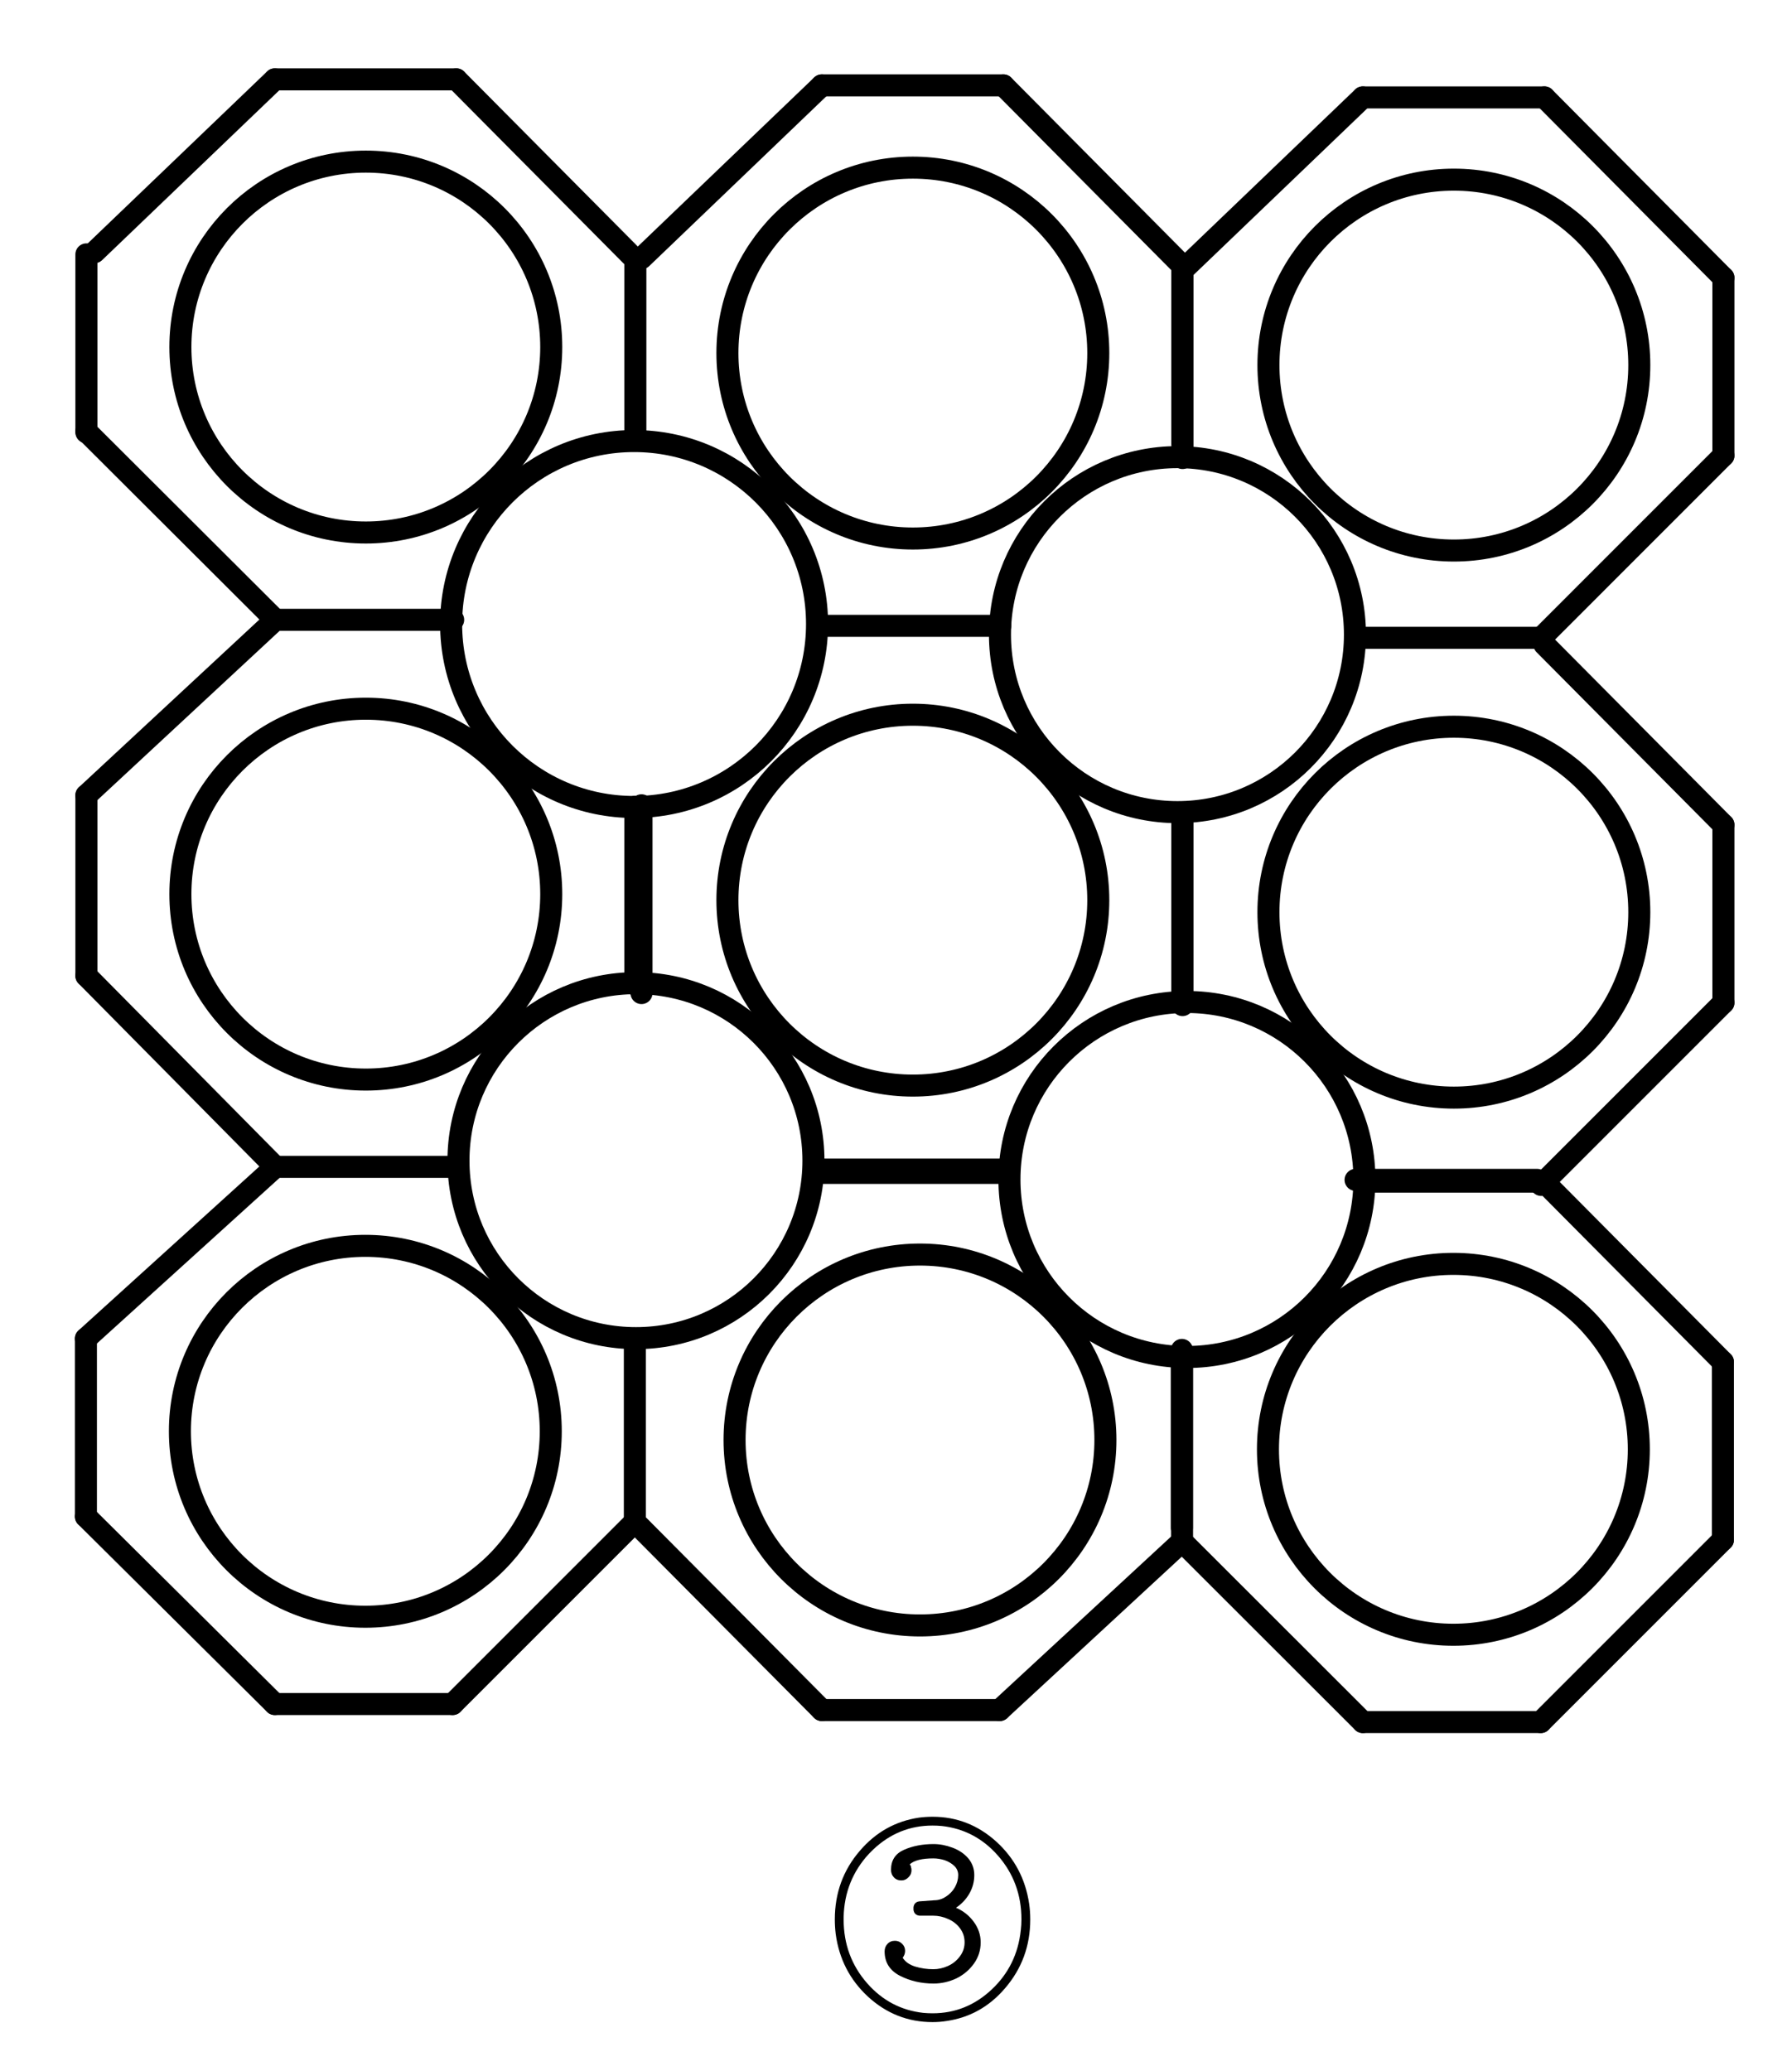 <svg version="1.1" xmlns="http://www.w3.org/2000/svg" xmlns:xlink="http://www.w3.org/1999/xlink" width="122" height="141"><defs><clipPath id="yuxpCvthyNWZ"><path fill="none" stroke="none" d=" M 0 0 L 948 0 L 948 424 L 0 424 L 0 0 Z"/></clipPath></defs><g transform="scale(1,1)" clip-path="url(#yuxpCvthyNWZ)"><g><path fill="none" stroke="rgb(0,0,0)" paint-order="fill stroke markers" d=" M 37.529 23.626 C 37.529 30.598 31.877 36.25 24.905 36.25 C 17.933 36.25 12.281 30.598 12.281 23.626 C 12.281 16.654 17.933 11.002 24.905 11.002 C 31.877 11.002 37.529 16.654 37.529 23.626 Z" stroke-opacity="1" stroke-linecap="round" stroke-linejoin="round" stroke-miterlimit="10" stroke-width="1.5"/><path fill="none" stroke="rgb(0,0,0)" paint-order="fill stroke markers" d=" M 74.772 24.036 C 74.772 31.008 69.12 36.66 62.148 36.66 C 55.175 36.66 49.523 31.008 49.523 24.036 C 49.523 17.063 55.175 11.412 62.148 11.412 C 69.12 11.412 74.772 17.063 74.772 24.036 Z" stroke-opacity="1" stroke-linecap="round" stroke-linejoin="round" stroke-miterlimit="10" stroke-width="1.5"/><path fill="none" stroke="rgb(0,0,0)" paint-order="fill stroke markers" d=" M 111.604 24.854 C 111.604 31.826 105.952 37.478 98.98 37.478 C 92.008 37.478 86.356 31.826 86.356 24.854 C 86.356 17.882 92.008 12.23 98.98 12.23 C 105.952 12.23 111.604 17.882 111.604 24.854 Z" stroke-opacity="1" stroke-linecap="round" stroke-linejoin="round" stroke-miterlimit="10" stroke-width="1.5"/><path fill="none" stroke="rgb(0,0,0)" paint-order="fill stroke markers" d=" M 37.529 60.868 C 37.529 67.84 31.877 73.492 24.905 73.492 C 17.933 73.492 12.281 67.84 12.281 60.868 C 12.281 53.896 17.933 48.244 24.905 48.244 C 31.877 48.244 37.529 53.896 37.529 60.868 Z" stroke-opacity="1" stroke-linecap="round" stroke-linejoin="round" stroke-miterlimit="10" stroke-width="1.5"/><path fill="none" stroke="rgb(0,0,0)" paint-order="fill stroke markers" d=" M 74.772 61.278 C 74.772 68.25 69.12 73.902 62.148 73.902 C 55.175 73.902 49.523 68.25 49.523 61.278 C 49.523 54.306 55.175 48.654 62.148 48.654 C 69.12 48.654 74.772 54.306 74.772 61.278 Z" stroke-opacity="1" stroke-linecap="round" stroke-linejoin="round" stroke-miterlimit="10" stroke-width="1.5"/><path fill="none" stroke="rgb(0,0,0)" paint-order="fill stroke markers" d=" M 111.604 62.096 C 111.604 69.068 105.952 74.72 98.98 74.72 C 92.008 74.72 86.356 69.068 86.356 62.096 C 86.356 55.124 92.008 49.472 98.98 49.472 C 105.952 49.472 111.604 55.124 111.604 62.096 Z" stroke-opacity="1" stroke-linecap="round" stroke-linejoin="round" stroke-miterlimit="10" stroke-width="1.5"/><path fill="none" stroke="rgb(0,0,0)" paint-order="fill stroke markers" d=" M 55.625 42.48 C 55.625 49.36 50.048 54.936 43.169 54.936 C 36.289 54.936 30.713 49.36 30.713 42.48 C 30.713 35.601 36.289 30.025 43.169 30.025 C 50.048 30.025 55.625 35.601 55.625 42.48 Z" stroke-opacity="1" stroke-linecap="round" stroke-linejoin="round" stroke-miterlimit="10" stroke-width="1.5"/><path fill="none" stroke="rgb(0,0,0)" paint-order="fill stroke markers" d=" M 92.245 43.202 C 92.245 49.876 86.835 55.285 80.162 55.285 C 73.489 55.285 68.079 49.876 68.079 43.202 C 68.079 36.529 73.489 31.12 80.162 31.12 C 86.835 31.12 92.245 36.529 92.245 43.202 Z" stroke-opacity="1" stroke-linecap="round" stroke-linejoin="round" stroke-miterlimit="10" stroke-width="1.5"/><path fill="none" stroke="rgb(0,0,0)" paint-order="fill stroke markers" d=" M 37.496 97.435 C 37.496 104.407 31.844 110.059 24.872 110.059 C 17.9 110.059 12.248 104.407 12.248 97.435 C 12.248 90.463 17.9 84.811 24.872 84.811 C 31.844 84.811 37.496 90.463 37.496 97.435 Z" stroke-opacity="1" stroke-linecap="round" stroke-linejoin="round" stroke-miterlimit="10" stroke-width="1.5"/><path fill="none" stroke="rgb(0,0,0)" paint-order="fill stroke markers" d=" M 75.257 98.028 C 75.257 105 69.605 110.652 62.633 110.652 C 55.661 110.652 50.009 105 50.009 98.028 C 50.009 91.055 55.661 85.404 62.633 85.404 C 69.605 85.404 75.257 91.055 75.257 98.028 Z" stroke-opacity="1" stroke-linecap="round" stroke-linejoin="round" stroke-miterlimit="10" stroke-width="1.5"/><path fill="none" stroke="rgb(0,0,0)" paint-order="fill stroke markers" d=" M 111.571 98.662 C 111.571 105.634 105.919 111.286 98.947 111.286 C 91.975 111.286 86.323 105.634 86.323 98.662 C 86.323 91.69 91.975 86.038 98.947 86.038 C 105.919 86.038 111.571 91.69 111.571 98.662 Z" stroke-opacity="1" stroke-linecap="round" stroke-linejoin="round" stroke-miterlimit="10" stroke-width="1.5"/><path fill="none" stroke="rgb(0,0,0)" paint-order="fill stroke markers" d=" M 92.889 80.294 C 92.889 86.967 87.48 92.377 80.807 92.377 C 74.133 92.377 68.724 86.967 68.724 80.294 C 68.724 73.621 74.133 68.211 80.807 68.211 C 87.48 68.211 92.889 73.621 92.889 80.294 Z" stroke-opacity="1" stroke-linecap="round" stroke-linejoin="round" stroke-miterlimit="10" stroke-width="1.5"/><path fill="none" stroke="rgb(0,0,0)" paint-order="fill stroke markers" d=" M 55.379 79.011 C 55.379 85.685 49.969 91.094 43.296 91.094 C 36.623 91.094 31.213 85.685 31.213 79.011 C 31.213 72.338 36.623 66.929 43.296 66.929 C 49.969 66.929 55.379 72.338 55.379 79.011 Z" stroke-opacity="1" stroke-linecap="round" stroke-linejoin="round" stroke-miterlimit="10" stroke-width="1.5"/><path fill="none" stroke="rgb(0,0,0)" paint-order="fill stroke markers" d=" M 5.882 17.317 L 5.882 29.43" stroke-opacity="1" stroke-linecap="round" stroke-linejoin="round" stroke-miterlimit="10" stroke-width="1.5"/><path fill="none" stroke="rgb(0,0,0)" paint-order="fill stroke markers" d=" M 18.707 5.403 L 31.069 5.403" stroke-opacity="1" stroke-linecap="round" stroke-linejoin="round" stroke-miterlimit="10" stroke-width="1.5"/><path fill="none" stroke="rgb(0,0,0)" paint-order="fill stroke markers" d=" M 31.069 5.403 L 43.255 17.678" stroke-opacity="1" stroke-linecap="round" stroke-linejoin="round" stroke-miterlimit="10" stroke-width="1.5"/><path fill="none" stroke="rgb(0,0,0)" paint-order="fill stroke markers" d=" M 43.255 17.678 L 43.255 29.791" stroke-opacity="1" stroke-linecap="round" stroke-linejoin="round" stroke-miterlimit="10" stroke-width="1.5"/><path fill="none" stroke="rgb(0,0,0)" paint-order="fill stroke markers" d=" M 30.852 42.194 L 18.742 42.194" stroke-opacity="1" stroke-linecap="round" stroke-linejoin="round" stroke-miterlimit="10" stroke-width="1.5"/><path fill="none" stroke="rgb(0,0,0)" paint-order="fill stroke markers" d=" M 6.432 17.169 L 18.707 5.403" stroke-opacity="1" stroke-linecap="round" stroke-linejoin="round" stroke-miterlimit="10" stroke-width="1.5"/><path fill="none" stroke="rgb(0,0,0)" paint-order="fill stroke markers" d=" M 55.949 5.813 L 68.311 5.813" stroke-opacity="1" stroke-linecap="round" stroke-linejoin="round" stroke-miterlimit="10" stroke-width="1.5"/><path fill="none" stroke="rgb(0,0,0)" paint-order="fill stroke markers" d=" M 68.311 5.813 L 80.497 18.087" stroke-opacity="1" stroke-linecap="round" stroke-linejoin="round" stroke-miterlimit="10" stroke-width="1.5"/><path fill="none" stroke="rgb(0,0,0)" paint-order="fill stroke markers" d=" M 80.497 18.087 L 80.497 30.2" stroke-opacity="1" stroke-linecap="round" stroke-linejoin="round" stroke-miterlimit="10" stroke-width="1.5"/><path fill="none" stroke="rgb(0,0,0)" paint-order="fill stroke markers" d=" M 68.094 42.603 L 55.984 42.603" stroke-opacity="1" stroke-linecap="round" stroke-linejoin="round" stroke-miterlimit="10" stroke-width="1.5"/><path fill="none" stroke="rgb(0,0,0)" paint-order="fill stroke markers" d=" M 43.674 17.578 L 55.949 5.813" stroke-opacity="1" stroke-linecap="round" stroke-linejoin="round" stroke-miterlimit="10" stroke-width="1.5"/><path fill="none" stroke="rgb(0,0,0)" paint-order="fill stroke markers" d=" M 92.781 6.631 L 105.144 6.631" stroke-opacity="1" stroke-linecap="round" stroke-linejoin="round" stroke-miterlimit="10" stroke-width="1.5"/><path fill="none" stroke="rgb(0,0,0)" paint-order="fill stroke markers" d=" M 105.144 6.631 L 117.33 18.905" stroke-opacity="1" stroke-linecap="round" stroke-linejoin="round" stroke-miterlimit="10" stroke-width="1.5"/><path fill="none" stroke="rgb(0,0,0)" paint-order="fill stroke markers" d=" M 117.33 18.905 L 117.33 31.018" stroke-opacity="1" stroke-linecap="round" stroke-linejoin="round" stroke-miterlimit="10" stroke-width="1.5"/><path fill="none" stroke="rgb(0,0,0)" paint-order="fill stroke markers" d=" M 117.33 31.018 L 104.927 43.422" stroke-opacity="1" stroke-linecap="round" stroke-linejoin="round" stroke-miterlimit="10" stroke-width="1.5"/><path fill="none" stroke="rgb(0,0,0)" paint-order="fill stroke markers" d=" M 104.927 43.422 L 92.817 43.422" stroke-opacity="1" stroke-linecap="round" stroke-linejoin="round" stroke-miterlimit="10" stroke-width="1.5"/><path fill="none" stroke="rgb(0,0,0)" paint-order="fill stroke markers" d=" M 80.507 31.18 L 80.507 18.397" stroke-opacity="1" stroke-linecap="round" stroke-linejoin="round" stroke-miterlimit="10" stroke-width="1.5"/><path fill="none" stroke="rgb(0,0,0)" paint-order="fill stroke markers" d=" M 80.507 18.397 L 92.781 6.631" stroke-opacity="1" stroke-linecap="round" stroke-linejoin="round" stroke-miterlimit="10" stroke-width="1.5"/><path fill="none" stroke="rgb(0,0,0)" paint-order="fill stroke markers" d=" M 43.255 54.92 L 43.255 67.033" stroke-opacity="1" stroke-linecap="round" stroke-linejoin="round" stroke-miterlimit="10" stroke-width="1.5"/><path fill="none" stroke="rgb(0,0,0)" paint-order="fill stroke markers" d=" M 30.852 79.436 L 18.742 79.436" stroke-opacity="1" stroke-linecap="round" stroke-linejoin="round" stroke-miterlimit="10" stroke-width="1.5"/><path fill="none" stroke="rgb(0,0,0)" paint-order="fill stroke markers" d=" M 80.497 55.329 L 80.497 67.442" stroke-opacity="1" stroke-linecap="round" stroke-linejoin="round" stroke-miterlimit="10" stroke-width="1.5"/><path fill="none" stroke="rgb(0,0,0)" paint-order="fill stroke markers" d=" M 68.094 79.845 L 55.984 79.845" stroke-opacity="1" stroke-linecap="round" stroke-linejoin="round" stroke-miterlimit="10" stroke-width="1.5"/><path fill="none" stroke="rgb(0,0,0)" paint-order="fill stroke markers" d=" M 43.674 67.603 L 43.674 54.821" stroke-opacity="1" stroke-linecap="round" stroke-linejoin="round" stroke-miterlimit="10" stroke-width="1.5"/><path fill="none" stroke="rgb(0,0,0)" paint-order="fill stroke markers" d=" M 105.144 43.873 L 117.33 56.148" stroke-opacity="1" stroke-linecap="round" stroke-linejoin="round" stroke-miterlimit="10" stroke-width="1.5"/><path fill="none" stroke="rgb(0,0,0)" paint-order="fill stroke markers" d=" M 117.33 56.148 L 117.33 68.261" stroke-opacity="1" stroke-linecap="round" stroke-linejoin="round" stroke-miterlimit="10" stroke-width="1.5"/><path fill="none" stroke="rgb(0,0,0)" paint-order="fill stroke markers" d=" M 117.33 68.261 L 104.927 80.664" stroke-opacity="1" stroke-linecap="round" stroke-linejoin="round" stroke-miterlimit="10" stroke-width="1.5"/><path fill="none" stroke="rgb(0,0,0)" paint-order="fill stroke markers" d=" M 80.507 68.422 L 80.507 55.639" stroke-opacity="1" stroke-linecap="round" stroke-linejoin="round" stroke-miterlimit="10" stroke-width="1.5"/><path fill="none" stroke="rgb(0,0,0)" paint-order="fill stroke markers" d=" M 92.288 80.32 L 104.651 80.32" stroke-opacity="1" stroke-linecap="round" stroke-linejoin="round" stroke-miterlimit="10" stroke-width="1.5"/><path fill="none" stroke="rgb(0,0,0)" paint-order="fill stroke markers" d=" M 5.849 91.125 L 5.849 103.238" stroke-opacity="1" stroke-linecap="round" stroke-linejoin="round" stroke-miterlimit="10" stroke-width="1.5"/><path fill="none" stroke="rgb(0,0,0)" paint-order="fill stroke markers" d=" M 43.221 91.486 L 43.221 103.599" stroke-opacity="1" stroke-linecap="round" stroke-linejoin="round" stroke-miterlimit="10" stroke-width="1.5"/><path fill="none" stroke="rgb(0,0,0)" paint-order="fill stroke markers" d=" M 30.818 116.002 L 18.708 116.002" stroke-opacity="1" stroke-linecap="round" stroke-linejoin="round" stroke-miterlimit="10" stroke-width="1.5"/><path fill="none" stroke="rgb(0,0,0)" paint-order="fill stroke markers" d=" M 55.915 79.621 L 68.277 79.621" stroke-opacity="1" stroke-linecap="round" stroke-linejoin="round" stroke-miterlimit="10" stroke-width="1.5"/><path fill="none" stroke="rgb(0,0,0)" paint-order="fill stroke markers" d=" M 80.463 91.895 L 80.463 104.008" stroke-opacity="1" stroke-linecap="round" stroke-linejoin="round" stroke-miterlimit="10" stroke-width="1.5"/><path fill="none" stroke="rgb(0,0,0)" paint-order="fill stroke markers" d=" M 68.06 116.411 L 55.95 116.411" stroke-opacity="1" stroke-linecap="round" stroke-linejoin="round" stroke-miterlimit="10" stroke-width="1.5"/><path fill="none" stroke="rgb(0,0,0)" paint-order="fill stroke markers" d=" M 92.748 80.44 L 105.11 80.44" stroke-opacity="1" stroke-linecap="round" stroke-linejoin="round" stroke-miterlimit="10" stroke-width="1.5"/><path fill="none" stroke="rgb(0,0,0)" paint-order="fill stroke markers" d=" M 105.11 80.44 L 117.296 92.714" stroke-opacity="1" stroke-linecap="round" stroke-linejoin="round" stroke-miterlimit="10" stroke-width="1.5"/><path fill="none" stroke="rgb(0,0,0)" paint-order="fill stroke markers" d=" M 117.296 92.714 L 117.296 104.827" stroke-opacity="1" stroke-linecap="round" stroke-linejoin="round" stroke-miterlimit="10" stroke-width="1.5"/><path fill="none" stroke="rgb(0,0,0)" paint-order="fill stroke markers" d=" M 117.296 104.827 L 104.893 117.23" stroke-opacity="1" stroke-linecap="round" stroke-linejoin="round" stroke-miterlimit="10" stroke-width="1.5"/><path fill="none" stroke="rgb(0,0,0)" paint-order="fill stroke markers" d=" M 104.893 117.23 L 92.783 117.23" stroke-opacity="1" stroke-linecap="round" stroke-linejoin="round" stroke-miterlimit="10" stroke-width="1.5"/><path fill="none" stroke="rgb(0,0,0)" paint-order="fill stroke markers" d=" M 80.474 104.988 L 80.474 92.205" stroke-opacity="1" stroke-linecap="round" stroke-linejoin="round" stroke-miterlimit="10" stroke-width="1.5"/><path fill="none" stroke="rgb(0,0,0)" paint-order="fill stroke markers" d=" M 80.474 104.933 L 92.783 117.23" stroke-opacity="1" stroke-linecap="round" stroke-linejoin="round" stroke-miterlimit="10" stroke-width="1.5"/><path fill="none" stroke="rgb(0,0,0)" paint-order="fill stroke markers" d=" M 80.474 104.933 L 68.06 116.411" stroke-opacity="1" stroke-linecap="round" stroke-linejoin="round" stroke-miterlimit="10" stroke-width="1.5"/><path fill="none" stroke="rgb(0,0,0)" paint-order="fill stroke markers" d=" M 5.882 54.14 L 5.882 66.428" stroke-opacity="1" stroke-linecap="round" stroke-linejoin="round" stroke-miterlimit="10" stroke-width="1.5"/><path fill="none" stroke="rgb(0,0,0)" paint-order="fill stroke markers" d=" M 5.882 29.364 L 18.742 42.194" stroke-opacity="1" stroke-linecap="round" stroke-linejoin="round" stroke-miterlimit="10" stroke-width="1.5"/><path fill="none" stroke="rgb(0,0,0)" paint-order="fill stroke markers" d=" M 18.742 42.194 L 5.882 54.14" stroke-opacity="1" stroke-linecap="round" stroke-linejoin="round" stroke-miterlimit="10" stroke-width="1.5"/><path fill="none" stroke="rgb(0,0,0)" paint-order="fill stroke markers" d=" M 5.882 66.428 L 18.742 79.436" stroke-opacity="1" stroke-linecap="round" stroke-linejoin="round" stroke-miterlimit="10" stroke-width="1.5"/><path fill="none" stroke="rgb(0,0,0)" paint-order="fill stroke markers" d=" M 5.849 91.125 L 18.742 79.436" stroke-opacity="1" stroke-linecap="round" stroke-linejoin="round" stroke-miterlimit="10" stroke-width="1.5"/><path fill="none" stroke="rgb(0,0,0)" paint-order="fill stroke markers" d=" M 30.818 116.002 L 43.221 103.599" stroke-opacity="1" stroke-linecap="round" stroke-linejoin="round" stroke-miterlimit="10" stroke-width="1.5"/><path fill="none" stroke="rgb(0,0,0)" paint-order="fill stroke markers" d=" M 5.849 103.238 L 18.708 116.002" stroke-opacity="1" stroke-linecap="round" stroke-linejoin="round" stroke-miterlimit="10" stroke-width="1.5"/><path fill="none" stroke="rgb(0,0,0)" paint-order="fill stroke markers" d=" M 43.221 103.599 L 55.95 116.411" stroke-opacity="1" stroke-linecap="round" stroke-linejoin="round" stroke-miterlimit="10" stroke-width="1.5"/><g transform="scale(15,15)"><g transform="translate(3.971,8.991)"><path fill="none" stroke="none"/><path fill="rgb(0,0,0)" stroke="none" paint-order="stroke fill markers" d=" M 0.126 -0.106 Q 0.144 -0.078 0.183 -0.066 Q 0.223 -0.054 0.265 -0.054 Q 0.299 -0.054 0.332 -0.069 Q 0.365 -0.084 0.386 -0.113 Q 0.407 -0.141 0.407 -0.176 Q 0.407 -0.212 0.386 -0.24 Q 0.365 -0.268 0.332 -0.282 Q 0.299 -0.297 0.264 -0.297 L 0.202 -0.297 Q 0.178 -0.3 0.175 -0.324 L 0.175 -0.335 Q 0.178 -0.359 0.202 -0.362 L 0.27 -0.367 Q 0.298 -0.367 0.323 -0.384 Q 0.348 -0.4 0.363 -0.426 Q 0.378 -0.453 0.378 -0.481 Q 0.378 -0.506 0.36 -0.523 Q 0.342 -0.54 0.316 -0.549 Q 0.29 -0.557 0.265 -0.557 Q 0.188 -0.557 0.158 -0.53 Q 0.158 -0.53 0.16 -0.527 Q 0.162 -0.525 0.162 -0.524 Q 0.164 -0.52 0.164 -0.516 Q 0.166 -0.512 0.166 -0.503 Q 0.166 -0.484 0.152 -0.471 Q 0.139 -0.457 0.12 -0.457 Q 0.099 -0.457 0.086 -0.471 Q 0.073 -0.485 0.073 -0.505 Q 0.073 -0.57 0.132 -0.596 Q 0.191 -0.622 0.266 -0.622 Q 0.308 -0.622 0.351 -0.606 Q 0.395 -0.59 0.423 -0.558 Q 0.451 -0.525 0.451 -0.481 Q 0.451 -0.437 0.429 -0.398 Q 0.407 -0.359 0.368 -0.333 Q 0.417 -0.312 0.448 -0.27 Q 0.48 -0.227 0.48 -0.176 Q 0.48 -0.122 0.449 -0.079 Q 0.418 -0.036 0.369 -0.012 Q 0.319 0.011 0.266 0.011 Q 0.183 0.011 0.114 -0.024 Q 0.044 -0.06 0.044 -0.135 Q 0.044 -0.155 0.057 -0.169 Q 0.07 -0.183 0.091 -0.183 Q 0.11 -0.183 0.124 -0.169 Q 0.137 -0.156 0.137 -0.137 Q 0.137 -0.121 0.126 -0.106 Z"/><path fill="none" stroke="none"/></g><g transform="translate(3.733,8.961)"><path fill="none" stroke="none"/><path fill="rgb(0,0,0)" stroke="none" paint-order="stroke fill markers" d=" M 0.943 -0.25 Q 0.943 -0.07 0.828 0.063 Q 0.721 0.188 0.563 0.211 Q 0.532 0.216 0.5 0.216 Q 0.332 0.216 0.206 0.1 Q 0.083 -0.014 0.06 -0.184 Q 0.056 -0.217 0.056 -0.25 Q 0.056 -0.43 0.17 -0.562 Q 0.278 -0.688 0.438 -0.712 Q 0.469 -0.716 0.5 -0.716 Q 0.664 -0.716 0.789 -0.603 Q 0.913 -0.49 0.938 -0.321 Q 0.943 -0.286 0.943 -0.25 M 0.5 0.176 Q 0.653 0.176 0.768 0.068 Q 0.883 -0.04 0.9 -0.201 Q 0.903 -0.225 0.903 -0.25 Q 0.903 -0.418 0.796 -0.54 Q 0.693 -0.657 0.542 -0.674 Q 0.521 -0.676 0.499 -0.676 Q 0.346 -0.676 0.231 -0.568 L 0.213 -0.55 L 0.211 -0.548 Q 0.1 -0.428 0.096 -0.261 L 0.096 -0.25 Q 0.096 -0.082 0.203 0.04 Q 0.306 0.157 0.457 0.174 Q 0.478 0.176 0.5 0.176 Z"/><path fill="none" stroke="none"/></g></g></g></g></svg>